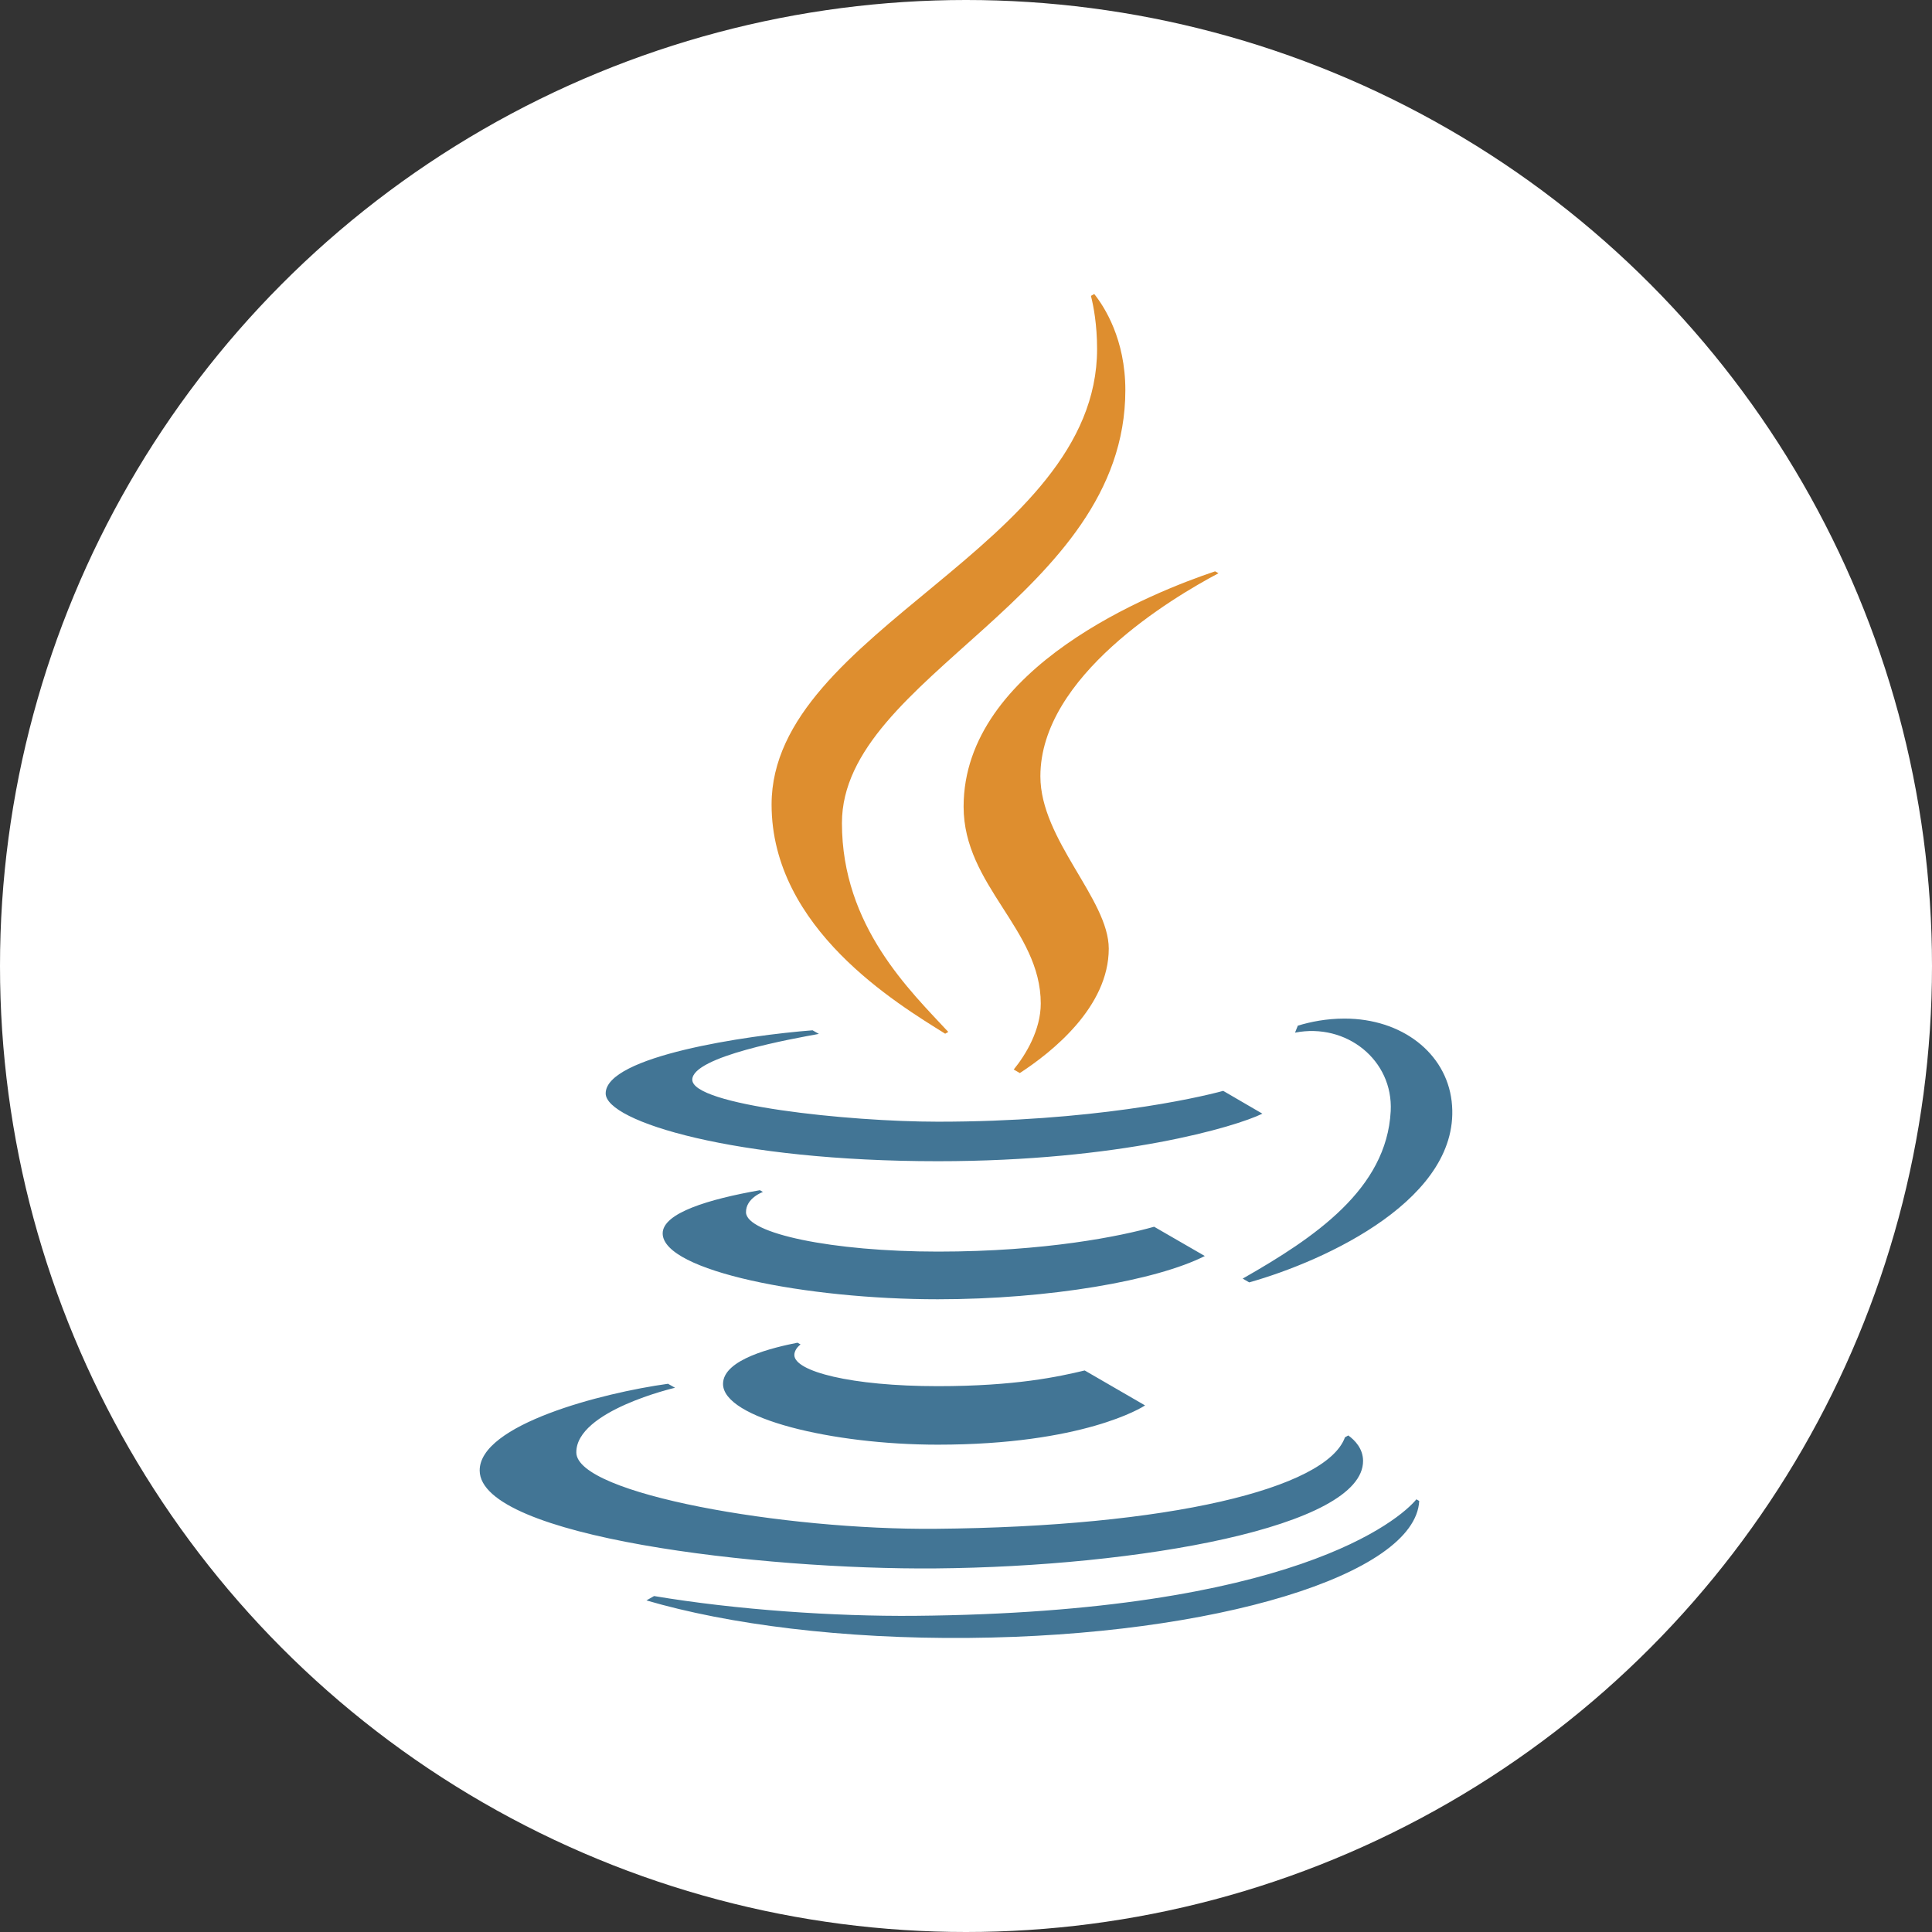 <svg width="46" height="46" viewBox="0 0 46 46" fill="none" xmlns="http://www.w3.org/2000/svg">
<rect x="0" y="0" width="46" height="46" fill="#333333" stroke="none"/>
<circle cx="23" cy="23" r="23" fill="white"/>
<g clip-path="url(#clip0_4901_24220)">
<path d="M14.421 26.034C14.421 25.148 17.782 24.651 19.347 24.531L19.497 24.617C18.895 24.727 16.483 25.152 16.483 25.707C16.483 26.311 20.183 26.707 22.33 26.707C25.978 26.707 28.457 26.155 29.124 25.973L30.057 26.516C29.418 26.829 26.675 27.648 22.33 27.648C17.502 27.648 14.421 26.704 14.421 26.034ZM21.78 38.472C19.869 38.488 17.536 38.33 15.573 38.001L15.391 38.105C17.346 38.678 20.069 39.025 23.06 38.998C28.934 38.948 33.697 37.491 33.791 35.738L33.724 35.698C33.33 36.178 30.789 38.393 21.78 38.472ZM22.28 37.343C27.088 37.301 32.468 36.36 32.454 34.779C32.451 34.492 32.264 34.295 32.102 34.177L32.023 34.222C31.579 35.447 27.823 36.352 22.272 36.4C18.691 36.432 13.73 35.574 13.722 34.583C13.713 33.589 16.072 33.042 16.072 33.042L15.905 32.947C14.325 33.165 11.412 33.922 11.421 35.015C11.435 36.594 18.129 37.379 22.28 37.343ZM33.112 26.457C33.015 28.312 31.301 29.467 29.588 30.443L29.743 30.533C31.571 30.018 34.833 28.521 34.563 26.219C34.428 25.072 33.379 24.252 32.012 24.252C31.586 24.252 31.207 24.327 30.9 24.421L30.899 24.424L30.834 24.587C32.057 24.347 33.175 25.241 33.112 26.457ZM18.988 31.969C18.43 32.08 17.215 32.359 17.215 32.951C17.215 33.77 19.816 34.397 22.327 34.397C25.784 34.397 27.2 33.508 27.263 33.462L25.826 32.63C25.215 32.776 24.185 33.004 22.331 33.004C20.262 33.004 18.913 32.651 18.913 32.262C18.913 32.18 18.965 32.082 19.061 32.011L18.988 31.969ZM27.479 29.208C26.684 29.433 24.894 29.8 22.333 29.8C19.821 29.8 17.768 29.37 17.762 28.864C17.757 28.526 18.165 28.38 18.165 28.38L18.093 28.338C16.889 28.55 15.772 28.879 15.778 29.371C15.789 30.264 19.204 30.935 22.328 30.935C24.985 30.935 27.535 30.489 28.686 29.905L27.479 29.208Z" fill="#427595"/>
<path d="M26.794 9.289C26.794 14.212 20.046 16.096 20.046 19.597C20.046 22.054 21.676 23.595 22.578 24.57L22.504 24.612C21.366 23.9 18.371 22.11 18.371 19.155C18.371 15.005 26.121 13.022 26.121 8.309C26.121 7.73 26.036 7.285 25.975 7.045L26.053 7C26.299 7.308 26.794 8.08 26.794 9.289ZM29.012 13.649L28.931 13.603C27.463 14.095 22.943 15.879 22.943 19.206C22.943 21.087 24.78 22.129 24.78 23.893C24.78 24.523 24.424 25.113 24.136 25.465L24.281 25.549C25.046 25.052 26.399 23.976 26.399 22.587C26.399 21.41 24.771 19.996 24.771 18.483C24.771 16.1 27.913 14.23 29.012 13.649Z" fill="#DE8E2F"/>
</g>
<defs>
<clipPath id="clip0_4901_24220">
<rect width="32" height="32" fill="white" transform="translate(7 7)"/>
</clipPath>
</defs>
</svg>

